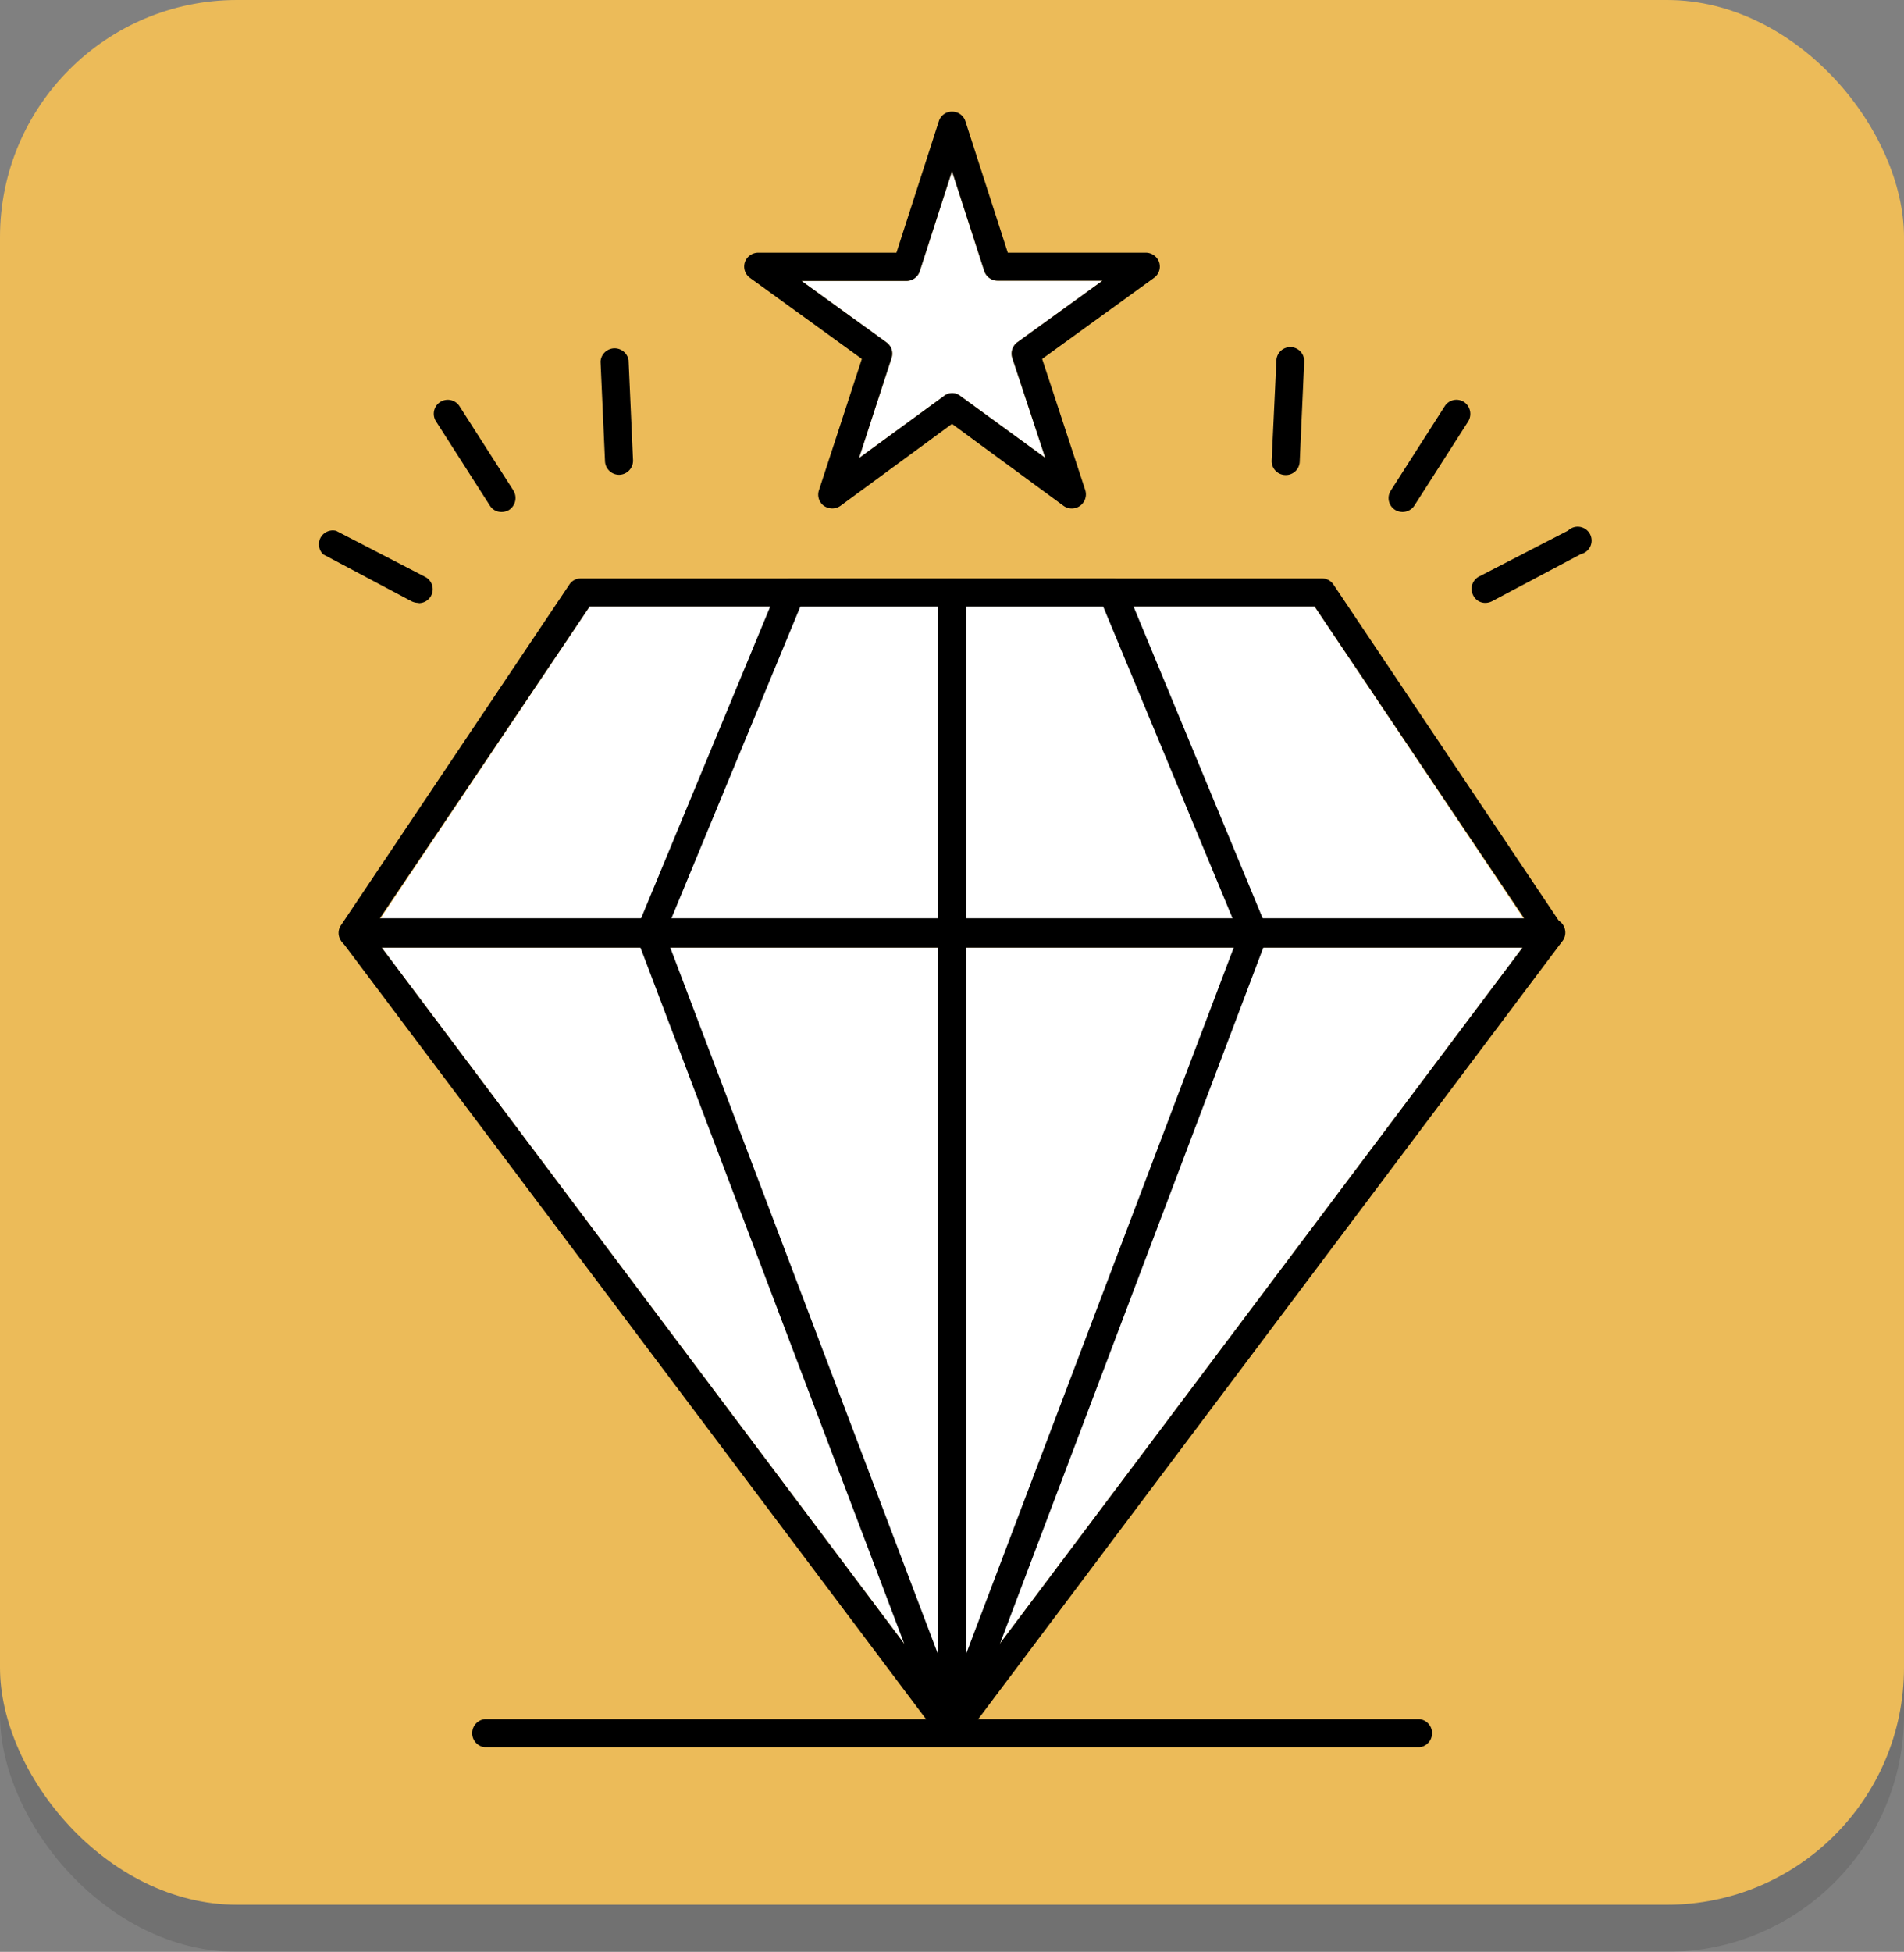 <?xml version="1.0" encoding="UTF-8"?> <svg xmlns="http://www.w3.org/2000/svg" viewBox="0 0 80.88 82.88"><rect x="0" y="0" width="80.88" height="82.88" fill="#808080" stroke="none"/><defs><style>.cls-1{isolation:isolate;}.cls-2{opacity:0.12;mix-blend-mode:multiply;}.cls-3{fill:#ecbb59;}.cls-4{fill:#fff;}</style></defs><g class="cls-1"><g id="Layer_2" data-name="Layer 2"><g id="OBJECTS"><g class="cls-2"><rect y="2" width="80.88" height="80.88" rx="10.07"></rect></g><rect class="cls-3" width="80.88" height="80.88" rx="10.07"></rect><polygon class="cls-4" points="16.13 39.05 64.75 39.05 55.84 25.75 25.05 25.75 16.13 39.05"></polygon><polygon class="cls-4" points="16.21 40.23 40.44 72.5 64.68 40.23 16.21 40.23"></polygon><path class="cls-4" d="M40.44,16.69a.57.57,0,0,1,.35.12l3.61,2.63L43,15.2a.6.6,0,0,1,.22-.67l3.61-2.61H42.38a.6.6,0,0,1-.57-.41L40.44,7.27l-1.37,4.25a.6.6,0,0,1-.56.41H34.05l3.61,2.61a.59.59,0,0,1,.21.67l-1.38,4.24,3.6-2.63A.59.59,0,0,1,40.44,16.69Z"></path><path d="M40.44,74.08a.58.58,0,0,1-.55-.38L27.06,39.85a.56.56,0,0,1,0-.44l6-14.48a.59.59,0,0,1,.54-.37H47.26a.6.6,0,0,1,.55.37l6,14.48a.61.61,0,0,1,0,.44L41,73.7A.6.6,0,0,1,40.44,74.08ZM28.25,39.65,40.44,71.81,52.63,39.65l-5.77-13.9H34Z"></path><path d="M65.87,40.23H15a.61.61,0,0,1-.53-.31.58.58,0,0,1,0-.61l9.71-14.48a.58.58,0,0,1,.49-.27H56.16a.59.59,0,0,1,.49.27l9.71,14.48a.6.6,0,0,1,0,.61A.59.59,0,0,1,65.87,40.23ZM16.13,39H64.75L55.84,25.75H25.05Z"></path><path d="M40.44,74.08a.58.58,0,0,1-.47-.24L14.54,40a.62.62,0,0,1,0-.63A.59.59,0,0,1,15,39H65.87a.6.6,0,0,1,.47,1L40.92,73.84A.61.61,0,0,1,40.44,74.08ZM16.21,40.23,40.44,72.5,64.68,40.23Z"></path><path d="M40.44,74.08a.58.58,0,0,1-.59-.59V25.16a.59.59,0,0,1,.59-.6.6.6,0,0,1,.6.6V73.49A.59.59,0,0,1,40.44,74.08Z"></path><path d="M35.35,21.59a.66.66,0,0,1-.35-.11.59.59,0,0,1-.21-.67l1.82-5.57L31.86,11.8a.59.59,0,0,1-.22-.66.6.6,0,0,1,.57-.41h5.87l1.8-5.58a.58.58,0,0,1,.56-.41.59.59,0,0,1,.57.41l1.8,5.58h5.87a.6.6,0,0,1,.56.41.59.59,0,0,1-.22.66l-4.75,3.44,1.83,5.57a.6.6,0,0,1-.92.67L40.44,18,35.7,21.48A.63.63,0,0,1,35.35,21.59Zm5.09-4.9a.57.57,0,0,1,.35.12l3.61,2.63L43,15.2a.6.6,0,0,1,.22-.67l3.61-2.61H42.38a.6.6,0,0,1-.57-.41L40.44,7.27l-1.37,4.25a.6.6,0,0,1-.56.41H34.05l3.61,2.61a.59.59,0,0,1,.21.67l-1.38,4.24,3.6-2.63A.59.59,0,0,1,40.44,16.69Z"></path><path d="M59.58,21.74a.62.62,0,0,1-.32-.09.59.59,0,0,1-.18-.82l2.29-3.58a.59.59,0,0,1,.82-.18.61.61,0,0,1,.18.82l-2.29,3.58A.6.6,0,0,1,59.58,21.74Z"></path><path d="M63.11,25.6a.57.57,0,0,1-.53-.32.59.59,0,0,1,.25-.8l3.78-1.95a.59.59,0,1,1,.54,1l-3.77,2A.66.66,0,0,1,63.11,25.6Z"></path><path d="M54.59,20.17h0a.59.59,0,0,1-.57-.62l.2-4.25a.59.59,0,0,1,.62-.56.59.59,0,0,1,.56.62l-.19,4.25A.59.59,0,0,1,54.59,20.17Z"></path><path d="M21.31,21.74a.57.57,0,0,1-.5-.27l-2.29-3.58a.59.59,0,0,1,1-.64l2.29,3.58a.61.61,0,0,1-.18.82A.62.62,0,0,1,21.31,21.74Z"></path><path d="M17.78,25.6a.71.71,0,0,1-.28-.06l-3.77-2a.59.59,0,0,1,.55-1l3.77,1.95a.59.59,0,0,1-.27,1.12Z"></path><path d="M26.3,20.16a.6.6,0,0,1-.6-.57l-.19-4.24a.6.6,0,0,1,1.19-.06l.19,4.25a.6.6,0,0,1-.57.62Z"></path><path d="M60.31,74.19H20.58a.6.6,0,0,1,0-1.19H60.31a.6.6,0,0,1,0,1.19Z"></path></g></g></g></svg> 